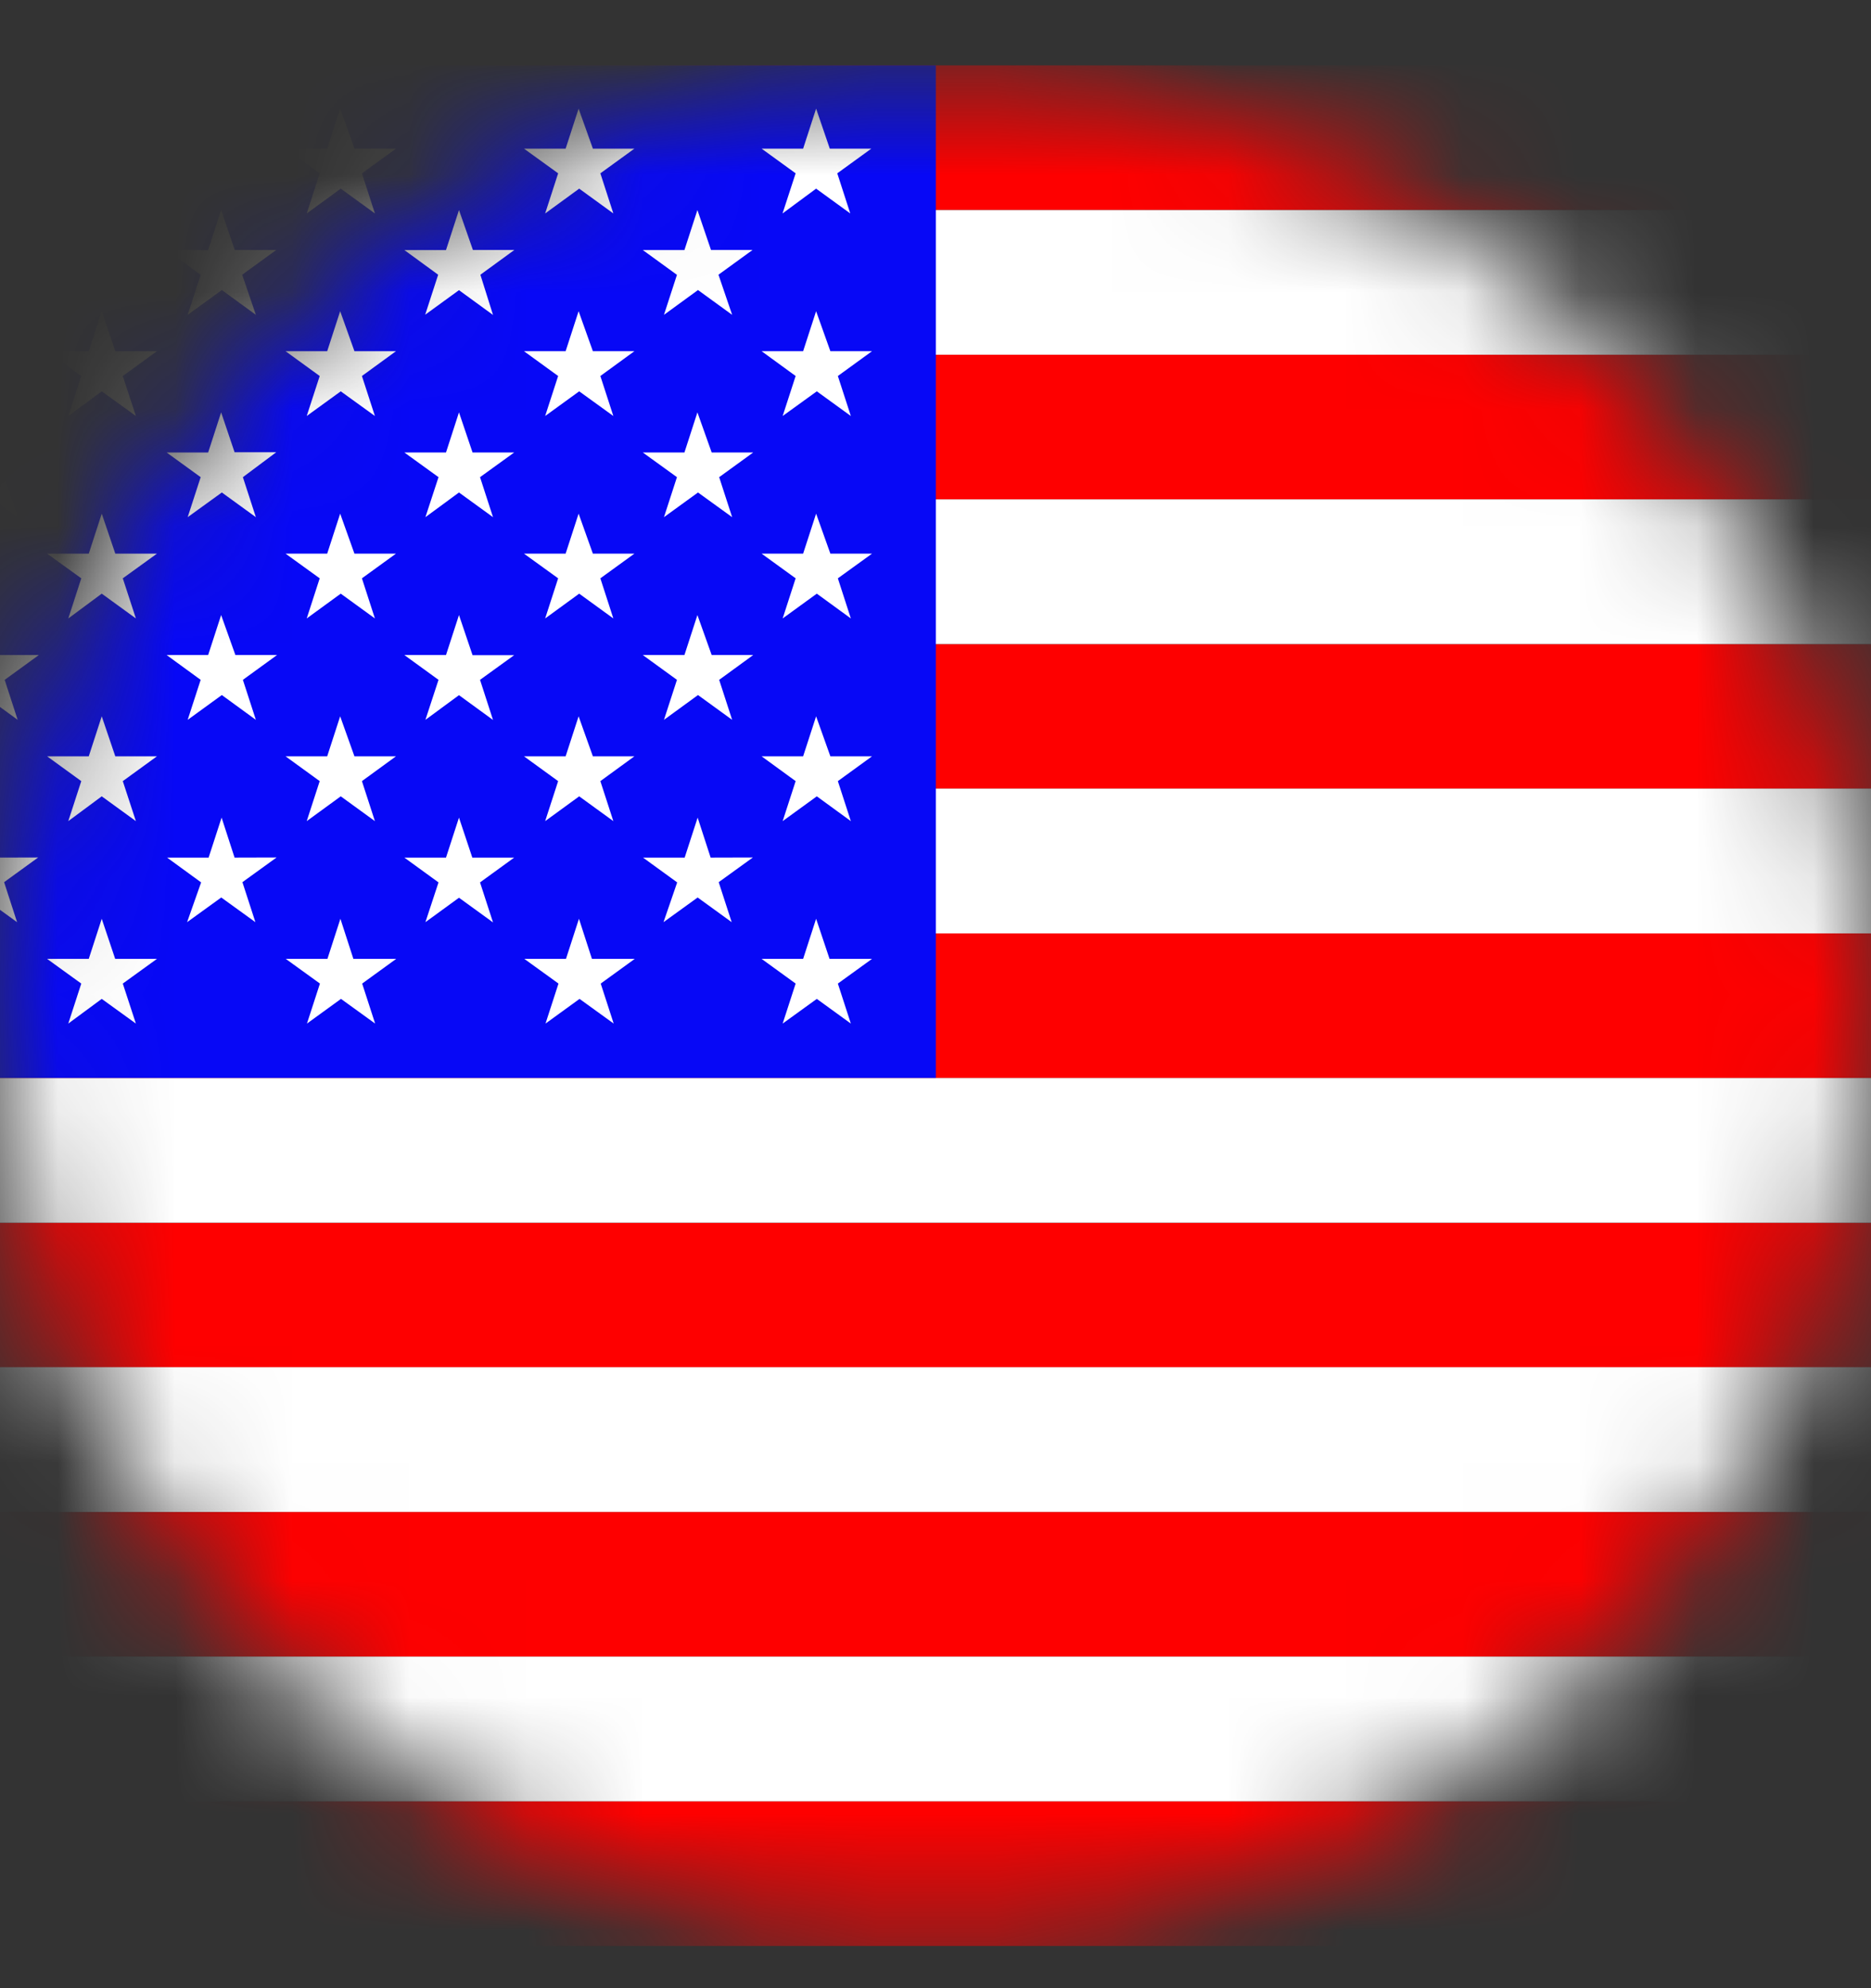 <svg width="16" height="17" viewBox="0 0 16 17" fill="none" xmlns="http://www.w3.org/2000/svg">
<rect x="0" y="0" width="16" height="17" fill="#333333" stroke="none"/>
<mask id="mask0_5833_5260" style="mask-type:luminance" maskUnits="userSpaceOnUse" x="0" y="0" width="16" height="17">
<path d="M8 16.601C12.418 16.601 16 13.019 16 8.601C16 4.182 12.418 0.601 8 0.601C3.582 0.601 0 4.182 0 8.601C0 13.019 3.582 16.601 8 16.601Z" fill="white"/>
</mask>
<g mask="url(#mask0_5833_5260)">
<path d="M26.334 0.559H-4.219V1.796H26.334V0.559Z" fill="#FE0000"/>
<path d="M26.334 15.401H-4.219V16.639H26.334V15.401Z" fill="#FE0000"/>
<path d="M26.334 12.929H-4.219V14.166H26.334V12.929Z" fill="#FE0000"/>
<path d="M26.334 10.455H-4.219V11.692H26.334V10.455Z" fill="#FE0000"/>
<path d="M26.334 7.981H-4.219V9.219H26.334V7.981Z" fill="#FE0000"/>
<path d="M26.334 5.507H-4.219V6.744H26.334V5.507Z" fill="#FE0000"/>
<path d="M26.334 3.032H-4.219V4.27H26.334V3.032Z" fill="#FE0000"/>
<path d="M26.334 14.165H-4.219V15.402H26.334V14.165Z" fill="white"/>
<path d="M26.334 11.69H-4.219V12.928H26.334V11.69Z" fill="white"/>
<path d="M26.334 9.218H-4.219V10.455H26.334V9.218Z" fill="white"/>
<path d="M26.334 6.743H-4.219V7.981H26.334V6.743Z" fill="white"/>
<path d="M26.334 4.27H-4.219V5.507H26.334V4.27Z" fill="white"/>
<path d="M26.334 1.796H-4.219V3.033H26.334V1.796Z" fill="white"/>
<path d="M8.003 0.559H-4.219V9.217H8.003V0.559Z" fill="#0708F6"/>
<path d="M0.87 0.929L0.759 1.271H0.403L0.695 1.482L0.584 1.825L0.87 1.613L1.162 1.825L1.05 1.482L1.342 1.271H0.986L0.87 0.929Z" fill="white"/>
<path d="M2.909 0.929L2.798 1.271H2.442L2.734 1.482L2.623 1.825L2.914 1.613L3.206 1.825L3.095 1.482L3.386 1.271H3.031L2.909 0.929Z" fill="white"/>
<path d="M4.948 0.929L4.837 1.271H4.481L4.773 1.482L4.662 1.825L4.953 1.613L5.245 1.825L5.134 1.482L5.425 1.271H5.07L4.948 0.929Z" fill="white"/>
<path d="M6.692 1.825L6.979 1.613L7.271 1.825L7.16 1.482L7.451 1.271H7.096L6.979 0.929L6.868 1.271H6.513L6.804 1.482L6.692 1.825Z" fill="white"/>
<path d="M0.87 2.661L0.759 3.003H0.403L0.695 3.215L0.584 3.557L0.87 3.346L1.162 3.557L1.05 3.215L1.342 3.003H0.986L0.87 2.661Z" fill="white"/>
<path d="M2.909 2.661L2.798 3.003H2.442L2.734 3.215L2.623 3.557L2.914 3.346L3.206 3.557L3.095 3.215L3.386 3.003H3.031L2.909 2.661Z" fill="white"/>
<path d="M4.948 2.661L4.837 3.003H4.481L4.773 3.215L4.662 3.557L4.953 3.346L5.245 3.557L5.134 3.215L5.425 3.003H5.07L4.948 2.661Z" fill="white"/>
<path d="M6.979 2.661L6.868 3.003H6.513L6.804 3.215L6.693 3.557L6.985 3.346L7.276 3.557L7.165 3.215L7.457 3.003H7.101L6.979 2.661Z" fill="white"/>
<path d="M0.87 4.392L0.759 4.734H0.403L0.695 4.945L0.584 5.288L0.87 5.076L1.162 5.288L1.05 4.945L1.342 4.734H0.986L0.87 4.392Z" fill="white"/>
<path d="M2.909 4.392L2.798 4.734H2.442L2.734 4.945L2.623 5.288L2.914 5.076L3.206 5.288L3.095 4.945L3.386 4.734H3.031L2.909 4.392Z" fill="white"/>
<path d="M4.948 4.392L4.837 4.734H4.481L4.773 4.945L4.662 5.288L4.953 5.076L5.245 5.288L5.134 4.945L5.425 4.734H5.07L4.948 4.392Z" fill="white"/>
<path d="M6.979 4.392L6.868 4.734H6.513L6.804 4.945L6.693 5.288L6.985 5.076L7.276 5.288L7.165 4.945L7.457 4.734H7.101L6.979 4.392Z" fill="white"/>
<path d="M0.87 6.125L0.759 6.467H0.403L0.695 6.679L0.584 7.021L0.87 6.809L1.162 7.021L1.05 6.679L1.342 6.467H0.986L0.87 6.125Z" fill="white"/>
<path d="M2.909 6.125L2.798 6.467H2.442L2.734 6.679L2.623 7.021L2.914 6.809L3.206 7.021L3.095 6.679L3.386 6.467H3.031L2.909 6.125Z" fill="white"/>
<path d="M4.948 6.125L4.837 6.467H4.481L4.773 6.679L4.662 7.021L4.953 6.809L5.245 7.021L5.134 6.679L5.425 6.467H5.07L4.948 6.125Z" fill="white"/>
<path d="M6.979 6.125L6.868 6.467H6.513L6.804 6.679L6.693 7.021L6.985 6.809L7.276 7.021L7.165 6.679L7.457 6.467H7.101L6.979 6.125Z" fill="white"/>
<path d="M0.985 8.199L0.87 7.856L0.759 8.199H0.403L0.695 8.41L0.584 8.752L0.87 8.541L1.162 8.752L1.05 8.41L1.342 8.199H0.985Z" fill="white"/>
<path d="M3.022 8.199L2.911 7.856L2.8 8.199H2.444L2.736 8.41L2.625 8.752L2.916 8.541L3.208 8.752L3.097 8.41L3.388 8.199H3.022Z" fill="white"/>
<path d="M5.062 8.199L4.951 7.856L4.84 8.199H4.484L4.776 8.41L4.665 8.752L4.956 8.541L5.248 8.752L5.137 8.41L5.428 8.199H5.062Z" fill="white"/>
<path d="M7.094 8.199L6.979 7.856L6.868 8.199H6.513L6.804 8.41L6.693 8.752L6.985 8.541L7.276 8.752L7.165 8.41L7.457 8.199H7.094Z" fill="white"/>
<path d="M-0.146 1.796L-0.257 2.138H-0.612L-0.321 2.35L-0.432 2.692L-0.14 2.48L0.151 2.692L0.035 2.349L0.326 2.137H-0.029L-0.146 1.796Z" fill="white"/>
<path d="M1.891 1.796L1.78 2.138H1.425L1.716 2.35L1.605 2.692L1.897 2.48L2.188 2.692L2.071 2.349L2.363 2.137H2.007L1.891 1.796Z" fill="white"/>
<path d="M3.925 1.796L3.814 2.138H3.458L3.747 2.349L3.636 2.691L3.925 2.481L4.216 2.693L4.108 2.349L4.399 2.137H4.044L3.925 1.796Z" fill="white"/>
<path d="M5.964 1.796L5.853 2.138H5.497L5.789 2.35L5.678 2.692L5.969 2.48L6.261 2.692L6.144 2.349L6.436 2.137H6.08L5.964 1.796Z" fill="white"/>
<path d="M-0.146 3.526L-0.257 3.869H-0.612L-0.321 4.08L-0.432 4.422L-0.14 4.211L0.151 4.422L0.04 4.08L0.332 3.869H-0.024L-0.146 3.526Z" fill="white"/>
<path d="M1.891 3.526L1.78 3.869H1.425L1.716 4.08L1.605 4.422L1.897 4.211L2.188 4.422L2.077 4.08L2.362 3.867H2.006L1.891 3.526Z" fill="white"/>
<path d="M3.925 3.526L3.814 3.869H3.458L3.75 4.08L3.638 4.422L3.925 4.211L4.216 4.422L4.105 4.08L4.397 3.869H4.041L3.925 3.526Z" fill="white"/>
<path d="M5.964 3.526L5.853 3.869H5.497L5.789 4.08L5.678 4.422L5.969 4.211L6.261 4.422L6.15 4.08L6.441 3.869H6.086L5.964 3.526Z" fill="white"/>
<path d="M-0.146 5.259L-0.257 5.601H-0.612L-0.321 5.813L-0.432 6.155L-0.14 5.943L0.151 6.155L0.04 5.813L0.332 5.601H-0.024L-0.146 5.259Z" fill="white"/>
<path d="M1.891 5.259L1.78 5.601H1.425L1.716 5.813L1.605 6.155L1.897 5.943L2.188 6.155L2.077 5.813L2.369 5.601H2.013L1.891 5.259Z" fill="white"/>
<path d="M3.925 5.259L3.814 5.601H3.458L3.75 5.813L3.638 6.155L3.925 5.944L4.216 6.156L4.105 5.813L4.397 5.602H4.041L3.925 5.259Z" fill="white"/>
<path d="M5.964 5.259L5.853 5.601H5.497L5.789 5.813L5.678 6.155L5.969 5.943L6.261 6.155L6.15 5.813L6.441 5.601H6.086L5.964 5.259Z" fill="white"/>
<path d="M-0.035 7.333L-0.146 6.991L-0.257 7.333H-0.612L-0.321 7.545L-0.437 7.885L-0.146 7.674L0.146 7.885L0.035 7.543L0.326 7.332L-0.035 7.333Z" fill="white"/>
<path d="M2.006 7.333L1.895 6.991L1.784 7.333H1.429L1.72 7.545L1.6 7.885L1.892 7.674L2.184 7.885L2.073 7.543L2.365 7.332L2.006 7.333Z" fill="white"/>
<path d="M4.039 7.333L3.925 6.991L3.814 7.333H3.458L3.75 7.545L3.638 7.885L3.925 7.676L4.216 7.887L4.105 7.545L4.397 7.333H4.039Z" fill="white"/>
<path d="M6.077 7.333L5.966 6.991L5.855 7.333H5.499L5.791 7.545L5.674 7.885L5.966 7.674L6.257 7.885L6.146 7.543L6.438 7.332L6.077 7.333Z" fill="white"/>
</g>
</svg>
